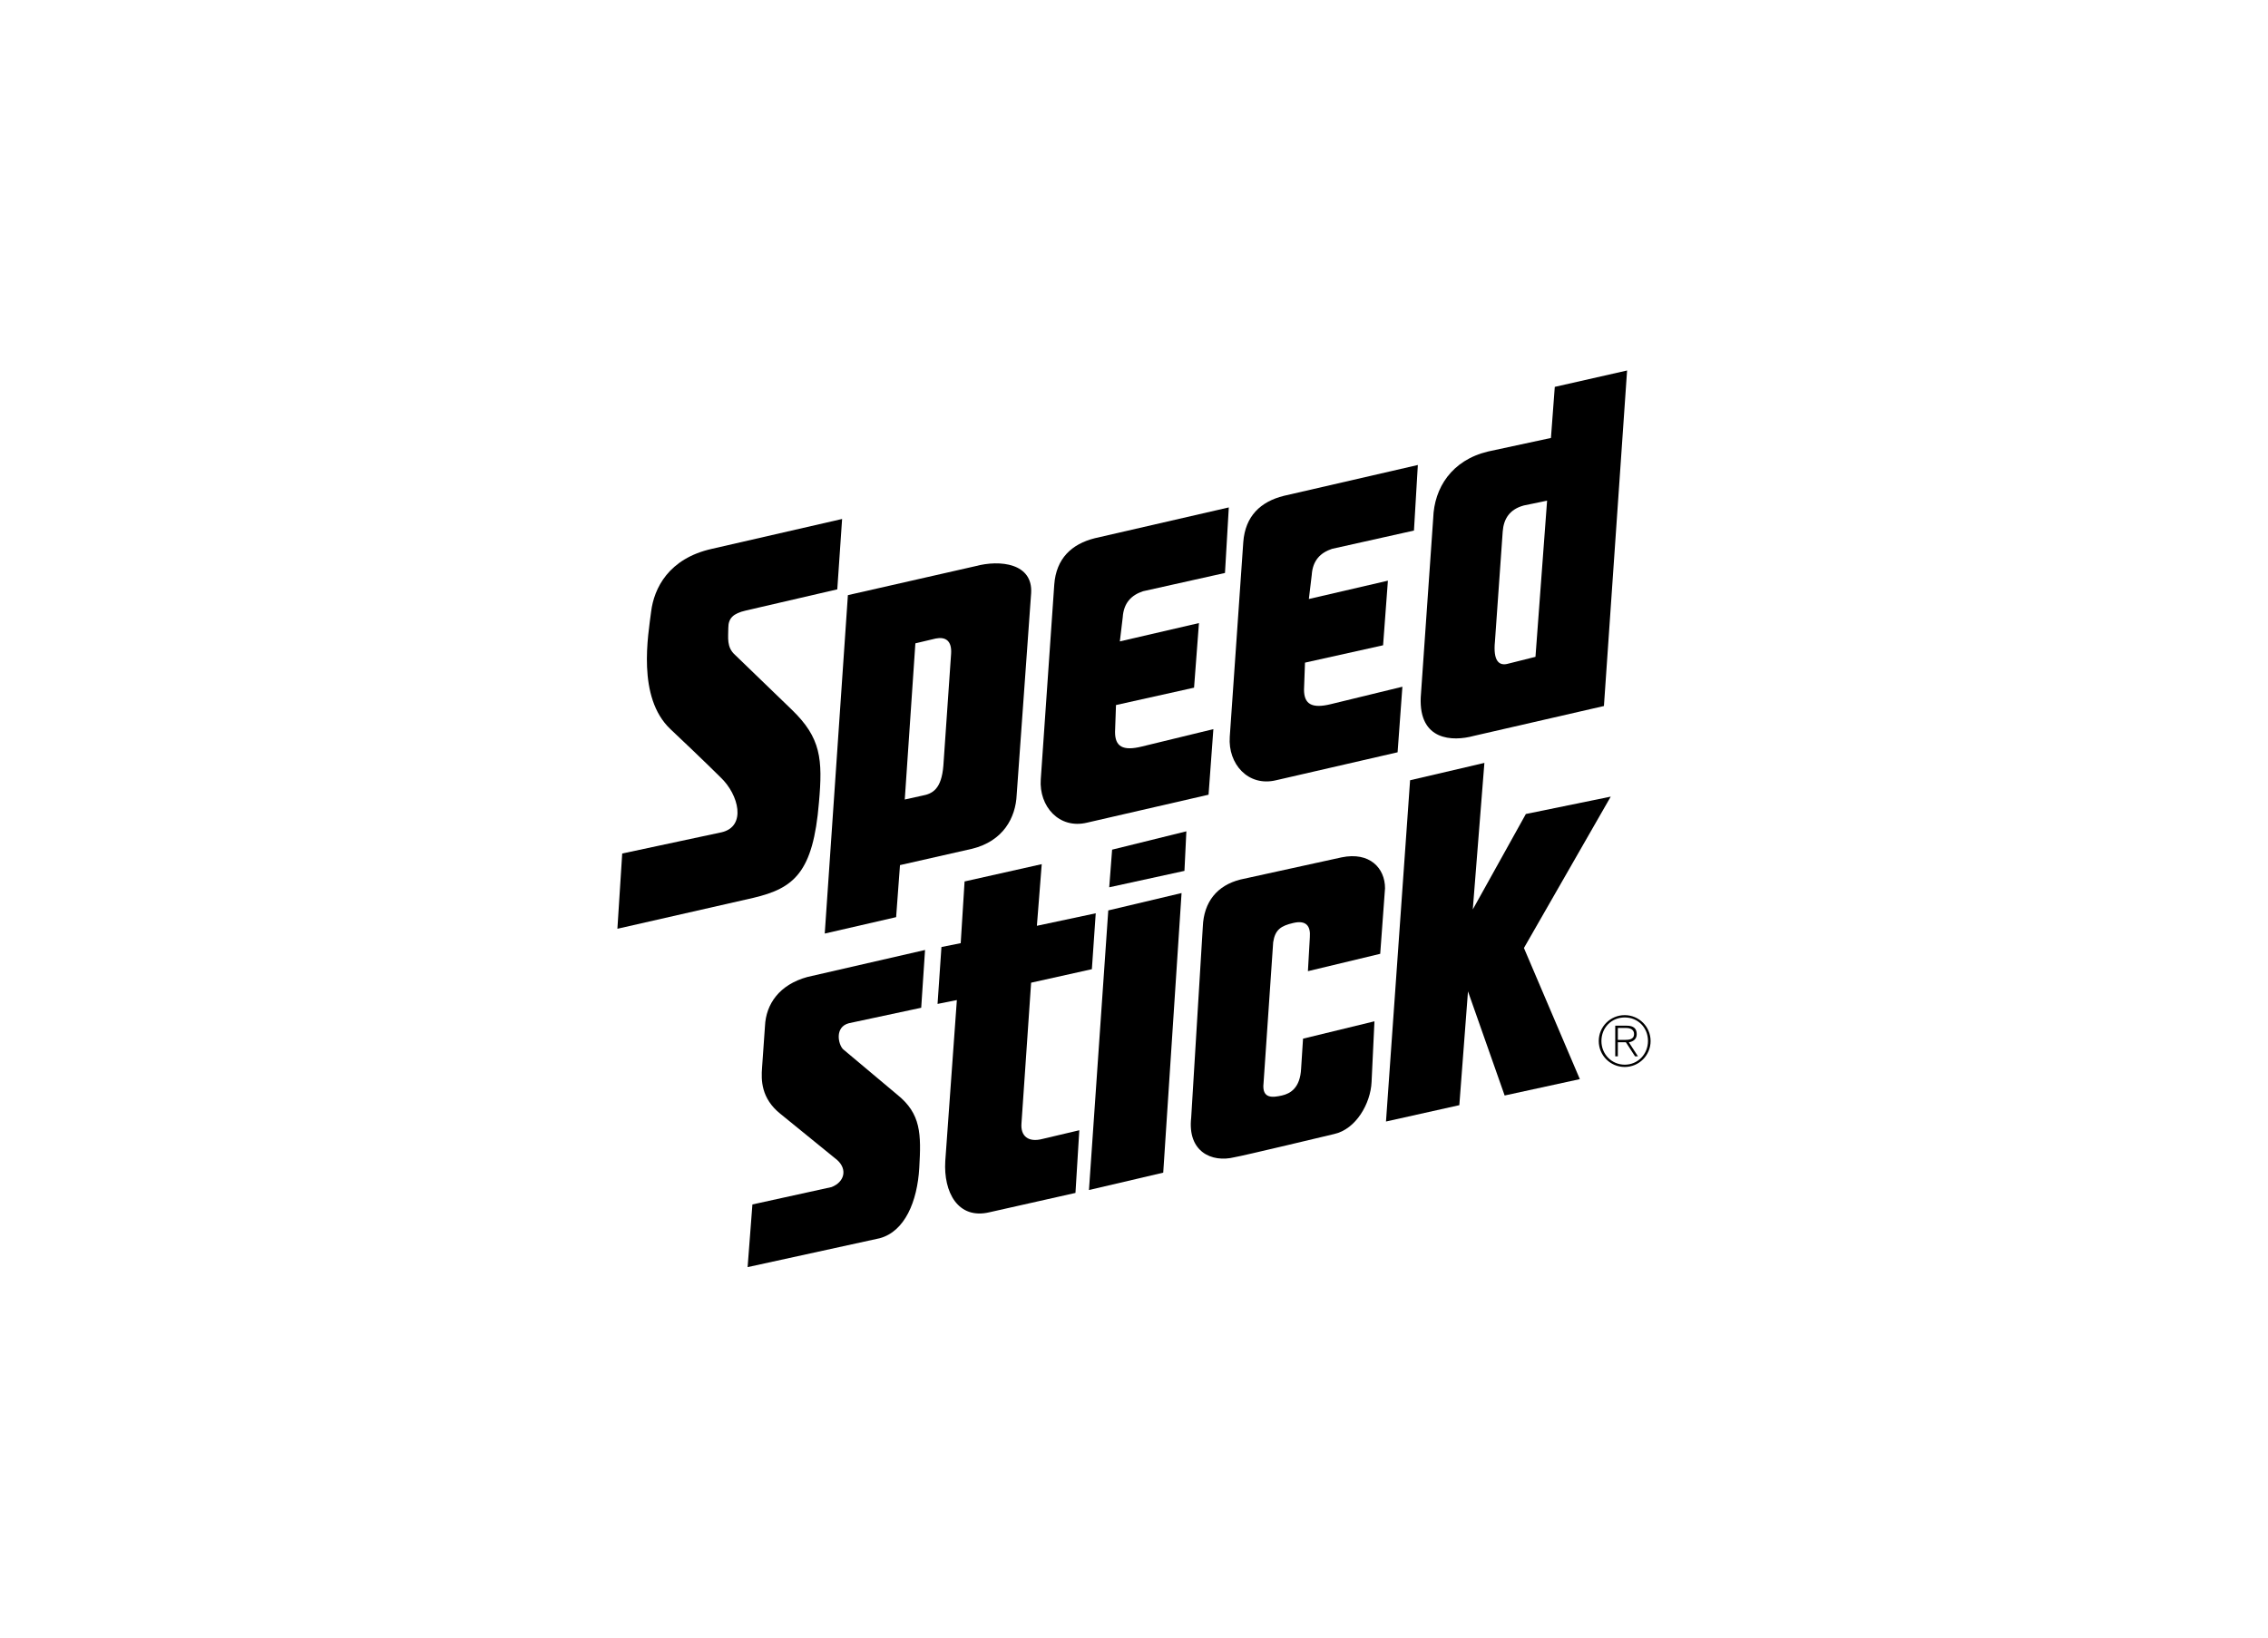 <?xml version="1.0" encoding="utf-8"?>
<!-- Generator: Adobe Illustrator 16.0.0, SVG Export Plug-In . SVG Version: 6.00 Build 0)  -->
<!DOCTYPE svg PUBLIC "-//W3C//DTD SVG 1.1//EN" "http://www.w3.org/Graphics/SVG/1.1/DTD/svg11.dtd">
<svg version="1.1" id="Layer_1" xmlns="http://www.w3.org/2000/svg" xmlns:xlink="http://www.w3.org/1999/xlink" x="0px" y="0px"
	 width="180px" height="130px" viewBox="0 0 180 130" enable-background="new 0 0 180 130" xml:space="preserve">
<g>
	<path fill-rule="evenodd" clip-rule="evenodd" d="M112.527,36.913l-10.637,2.449c-1.842,0.459-3.063,1.606-3.217,3.674
		l-1.073,15.461c-0.152,2.141,1.455,3.978,3.674,3.443l9.646-2.22l0.381-5.204l-5.662,1.378c-1.531,0.381-2.146,0-2.146-1.15
		l0.078-2.141l6.198-1.379l0.382-5.128l-6.273,1.455l0.229-1.912c0.076-1.15,0.686-1.761,1.607-2.069l6.505-1.452L112.527,36.913
		L112.527,36.913z"/>
	<path fill-rule="evenodd" clip-rule="evenodd" d="M97.524,40.281l-10.637,2.446c-1.836,0.461-3.063,1.607-3.215,3.677
		l-1.071,15.459c-0.153,2.143,1.453,3.979,3.672,3.443l9.644-2.219l0.382-5.205l-5.662,1.377c-1.532,0.383-2.142,0-2.142-1.149
		l0.076-2.141l6.196-1.379l0.388-5.128l-6.278,1.455l0.229-1.913c0.076-1.149,0.689-1.761,1.608-2.068l6.507-1.452L97.524,40.281
		L97.524,40.281z"/>
	<path fill-rule="evenodd" clip-rule="evenodd" d="M121.863,52.142l-2.142,0.537c-0.769,0.229-1.227-0.229-1.074-1.761l0.616-8.725
		c0.076-0.995,0.534-1.76,1.684-2.069l1.838-0.38L121.863,52.142L121.863,52.142z M127.296,56.047l1.838-26.636l-5.739,1.301
		l-0.304,4.055l-4.977,1.072c-2.911,0.689-4.29,2.91-4.366,5.283l-0.991,14.234c-0.153,3.445,2.523,3.521,4.208,3.063
		L127.296,56.047L127.296,56.047z"/>
	<path fill-rule="evenodd" clip-rule="evenodd" d="M66.834,41.199l-10.333,2.37c-3.444,0.766-4.594,3.139-4.823,4.976
		c-0.228,1.837-1.147,6.812,1.532,9.338c2.678,2.526,3.978,3.827,3.978,3.827c1.456,1.378,2.069,3.904,0.079,4.361l-7.885,1.685
		L49,73.729l10.791-2.454c3.215-0.762,4.747-1.988,5.205-7.574c0.308-3.444,0.154-5.129-2.142-7.349l-4.515-4.362
		c-0.689-0.613-0.537-1.377-0.537-2.142c0-0.766,0.384-1.149,1.379-1.378l7.27-1.685L66.834,41.199L66.834,41.199z"/>
	<path fill-rule="evenodd" clip-rule="evenodd" d="M82.677,68.6l-6.123,1.373l-0.307,4.9l-1.529,0.305l-0.309,4.518l1.532-0.305
		L75.022,92.17c-0.152,2.452,0.995,4.671,3.521,4.061l6.812-1.532l0.305-4.975l-2.907,0.686c-1.148,0.306-1.761-0.229-1.684-1.22
		l0.766-11.179l4.822-1.073l0.306-4.437l-4.67,0.993L82.677,68.6L82.677,68.6z"/>
	<polygon fill-rule="evenodd" clip-rule="evenodd" points="87.958,72.273 93.775,70.894 92.32,93.091 86.426,94.47 87.958,72.273 	
		"/>
	<polygon fill-rule="evenodd" clip-rule="evenodd" points="88.034,70.437 88.263,67.45 94.156,65.994 94.004,69.134 88.034,70.437 	
		"/>
	<path fill-rule="evenodd" clip-rule="evenodd" d="M61.936,88.421l4.514,3.672c0.843,0.769,0.538,1.76-0.457,2.143l-6.278,1.379
		l-0.381,4.975l10.485-2.293c1.989-0.538,2.985-2.91,3.139-5.587c0.153-2.681,0.153-4.288-1.76-5.82l-4.286-3.597
		c-0.384-0.381-0.689-1.76,0.458-2.065l5.742-1.228l0.305-4.587l-9.338,2.143c-2.218,0.608-3.289,2.141-3.366,3.901l-0.231,3.292
		C60.403,85.745,60.403,87.193,61.936,88.421L61.936,88.421z"/>
	<path fill-rule="evenodd" clip-rule="evenodd" d="M103.803,77.096l5.738-1.378l0.382-5.205c0-1.607-1.226-2.91-3.445-2.452
		l-8.031,1.76c-1.839,0.464-2.91,1.76-2.986,3.754l-0.922,15.152c-0.306,2.682,1.607,3.596,3.444,3.138
		c0.539-0.076,7.886-1.836,7.886-1.836c1.761-0.381,2.911-2.447,2.986-4.132l0.229-4.821l-5.668,1.378l-0.152,2.37
		c-0.076,1.531-0.839,1.989-1.531,2.143c-0.687,0.152-1.604,0.304-1.45-0.993l0.764-11.177c0.152-0.991,0.609-1.302,1.607-1.531
		c0.997-0.229,1.379,0.229,1.302,1.15L103.803,77.096L103.803,77.096z"/>
	<polygon fill-rule="evenodd" clip-rule="evenodd" points="115.82,87.733 109.999,89.031 111.912,61.94 117.809,60.562 
		116.888,72.196 121.1,64.619 127.836,63.24 120.947,75.256 125.384,85.666 119.416,86.966 116.507,78.699 115.82,87.733 	"/>
	<path fill-rule="evenodd" clip-rule="evenodd" d="M128.402,81.606h0.673c0.29,0,0.614,0.113,0.614,0.484
		c0,0.426-0.401,0.462-0.767,0.462h-0.521v0.183h0.635l0.729,1.121h0.231l-0.722-1.115c0.342-0.054,0.625-0.248,0.625-0.645
		c0-0.436-0.241-0.673-0.79-0.673h-0.915v2.433h0.206V81.606L128.402,81.606z"/>
	<path fill-rule="evenodd" clip-rule="evenodd" d="M128.945,80.586c1.135,0,2.055,0.916,2.055,2.056c0,1.139-0.92,2.06-2.055,2.06
		c-1.14,0-2.06-0.921-2.06-2.06C126.886,81.502,127.806,80.586,128.945,80.586l0.006,0.184c-1.062,0-1.854,0.813-1.854,1.872
		c0,1.039,0.803,1.877,1.854,1.877c1.047,0,1.842-0.845,1.842-1.883c0-1.052-0.79-1.866-1.842-1.866L128.945,80.586L128.945,80.586z
		"/>
	<path fill-rule="evenodd" clip-rule="evenodd" d="M71.121,72.807l-5.665,1.303l1.837-26.865l10.104-2.296
		c1.989-0.537,4.591-0.229,4.439,2.142l-1.147,15.998c-0.078,1.836-1.074,3.675-3.521,4.286l-5.741,1.302L71.121,72.807
		L71.121,72.807z M71.807,63.469l1.379-0.305c0.842-0.152,1.531-0.537,1.684-2.374l0.613-8.877c0.076-1.071-0.461-1.378-1.227-1.223
		l-1.607,0.381L71.807,63.469L71.807,63.469z"/>
</g>
</svg>
